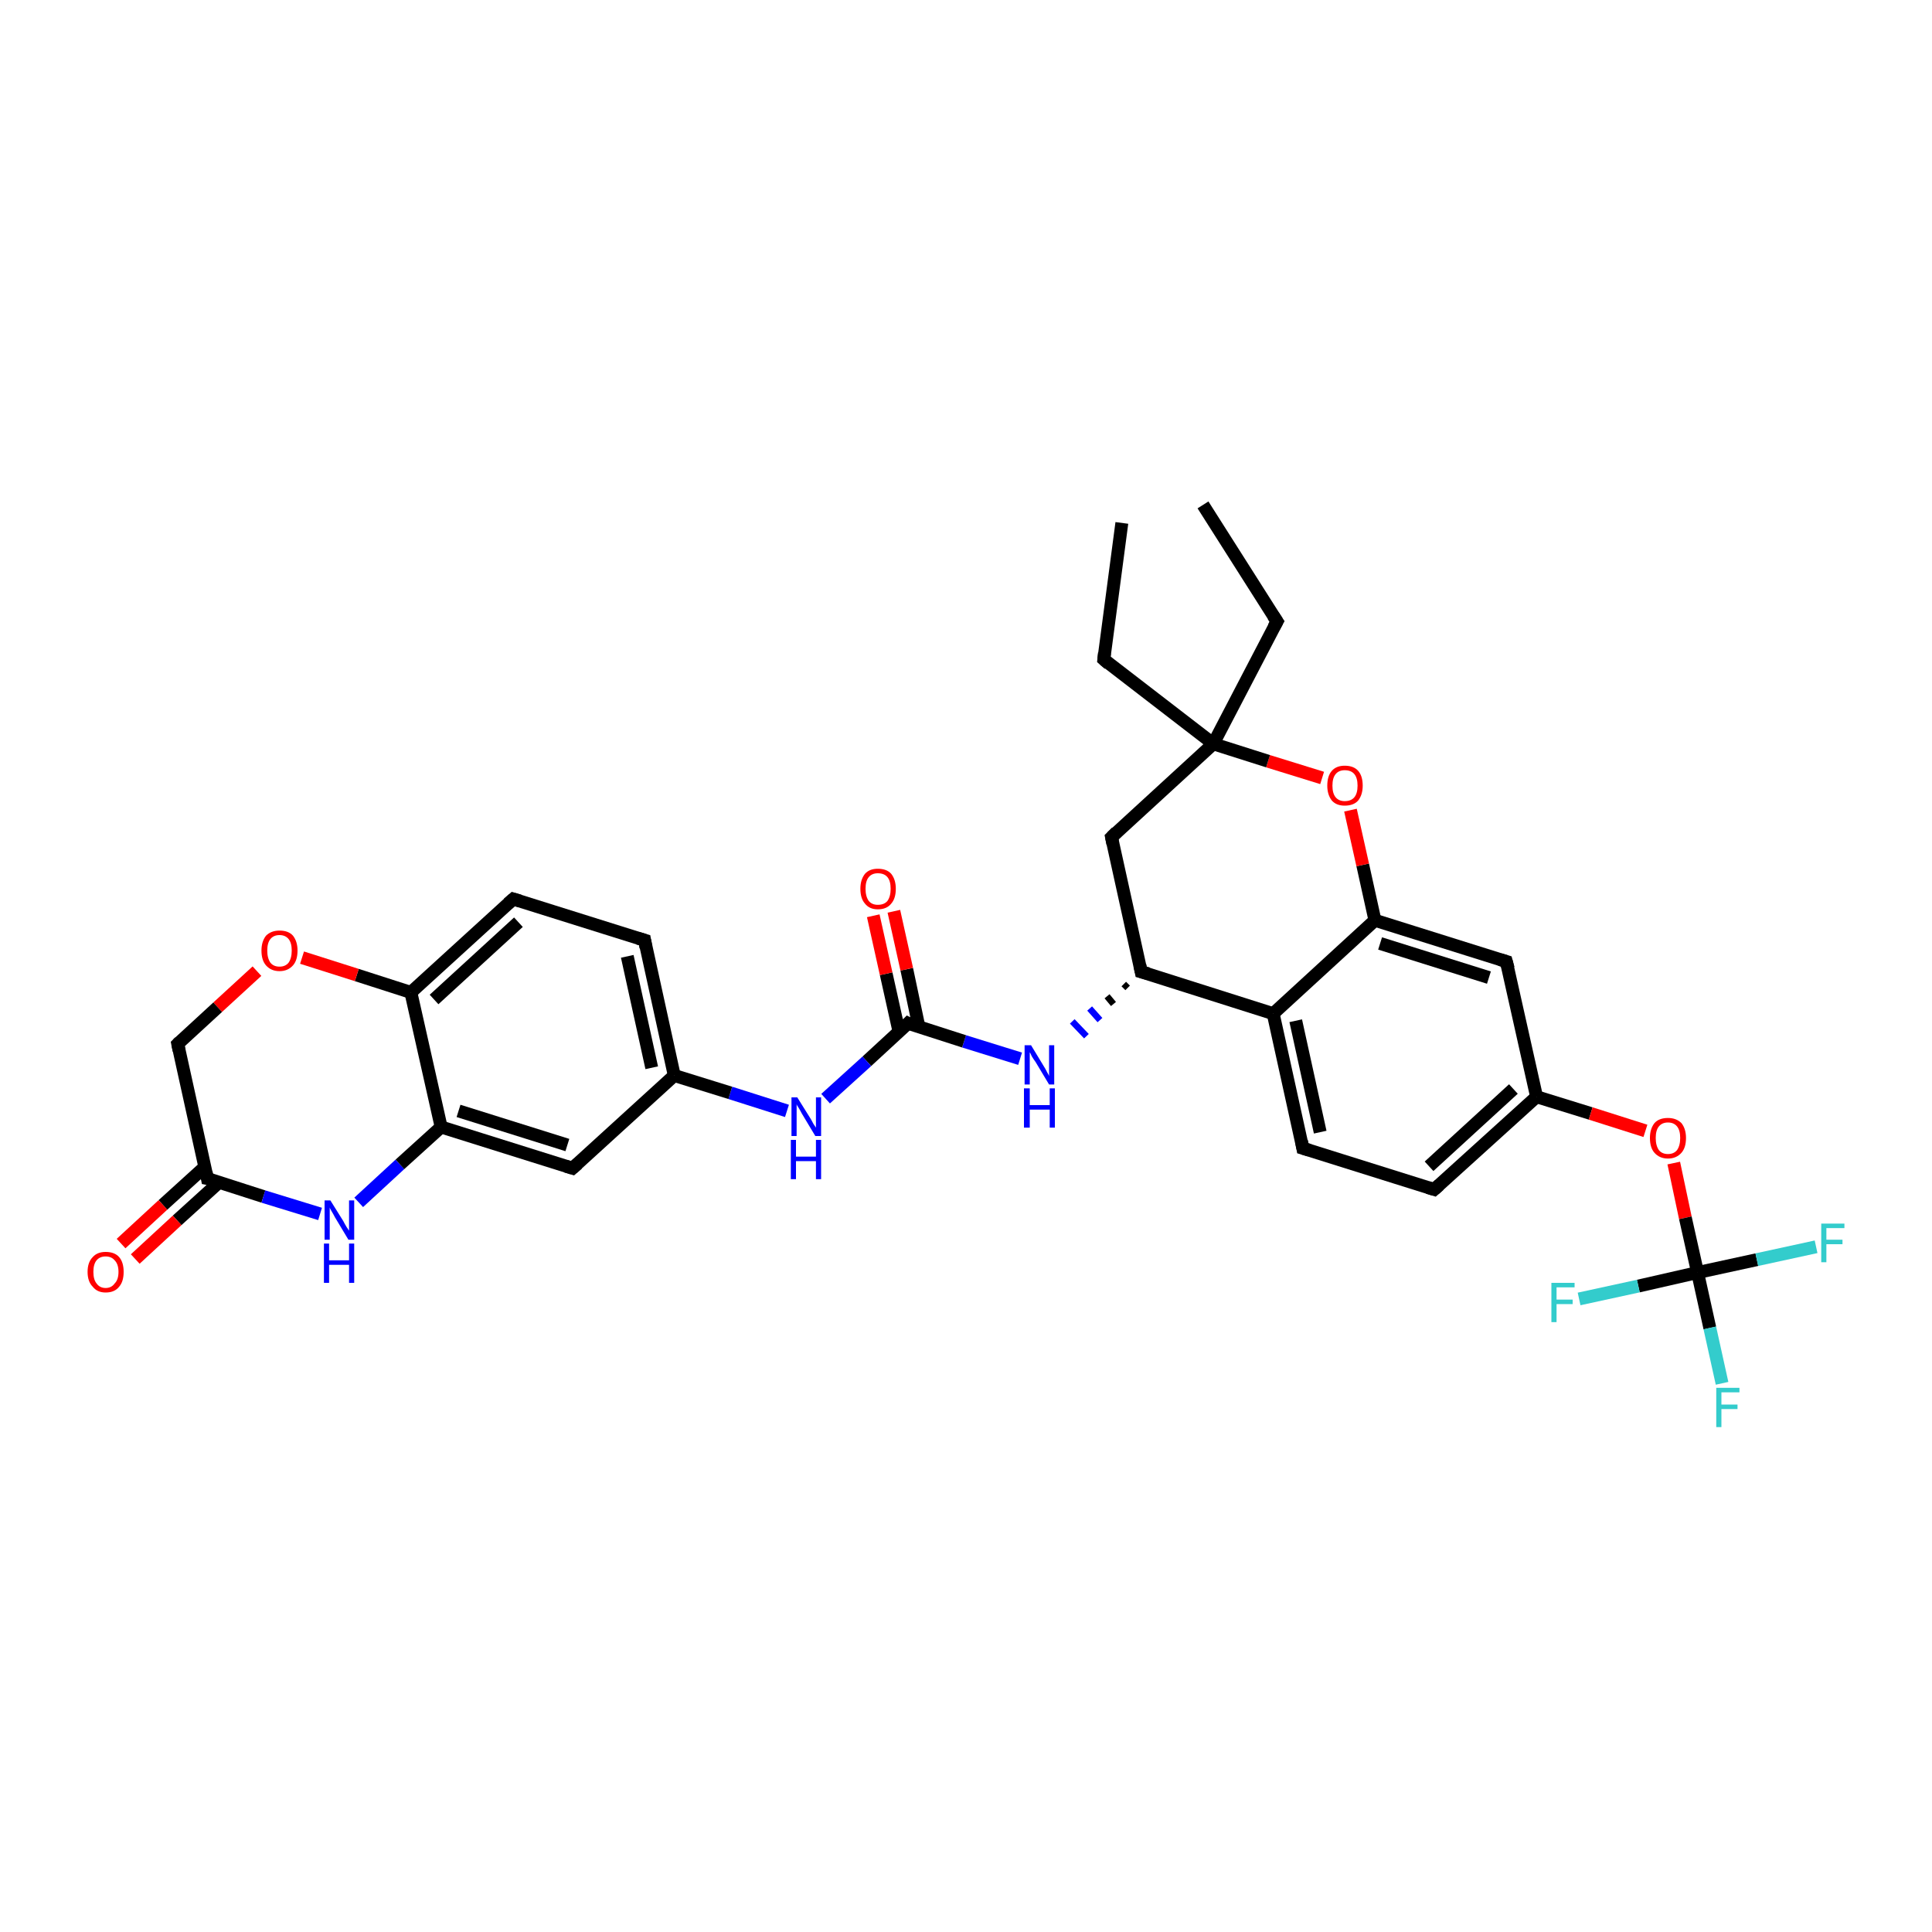 <?xml version='1.0' encoding='iso-8859-1'?>
<svg version='1.1' baseProfile='full'
              xmlns='http://www.w3.org/2000/svg'
                      xmlns:rdkit='http://www.rdkit.org/xml'
                      xmlns:xlink='http://www.w3.org/1999/xlink'
                  xml:space='preserve'
width='300px' height='300px' viewBox='0 0 300 300'>
<!-- END OF HEADER -->
<rect style='opacity:1.0;fill:#FFFFFF;stroke:none' width='300.0' height='300.0' x='0.0' y='0.0'> </rect>
<path class='bond-0 atom-0 atom-1' d='M 186.8,78.4 L 198.3,96.5' style='fill:none;fill-rule:evenodd;stroke:#000000;stroke-width:2.0px;stroke-linecap:butt;stroke-linejoin:miter;stroke-opacity:1' />
<path class='bond-1 atom-1 atom-2' d='M 198.3,96.5 L 188.4,115.5' style='fill:none;fill-rule:evenodd;stroke:#000000;stroke-width:2.0px;stroke-linecap:butt;stroke-linejoin:miter;stroke-opacity:1' />
<path class='bond-2 atom-2 atom-3' d='M 188.4,115.5 L 171.4,102.4' style='fill:none;fill-rule:evenodd;stroke:#000000;stroke-width:2.0px;stroke-linecap:butt;stroke-linejoin:miter;stroke-opacity:1' />
<path class='bond-3 atom-3 atom-4' d='M 171.4,102.4 L 174.2,81.2' style='fill:none;fill-rule:evenodd;stroke:#000000;stroke-width:2.0px;stroke-linecap:butt;stroke-linejoin:miter;stroke-opacity:1' />
<path class='bond-4 atom-2 atom-5' d='M 188.4,115.5 L 172.6,130.0' style='fill:none;fill-rule:evenodd;stroke:#000000;stroke-width:2.0px;stroke-linecap:butt;stroke-linejoin:miter;stroke-opacity:1' />
<path class='bond-5 atom-5 atom-6' d='M 172.6,130.0 L 177.2,150.9' style='fill:none;fill-rule:evenodd;stroke:#000000;stroke-width:2.0px;stroke-linecap:butt;stroke-linejoin:miter;stroke-opacity:1' />
<path class='bond-6 atom-6 atom-7' d='M 174.5,152.8 L 175.1,153.4' style='fill:none;fill-rule:evenodd;stroke:#000000;stroke-width:1.0px;stroke-linecap:butt;stroke-linejoin:miter;stroke-opacity:1' />
<path class='bond-6 atom-6 atom-7' d='M 171.9,154.7 L 172.9,155.9' style='fill:none;fill-rule:evenodd;stroke:#000000;stroke-width:1.0px;stroke-linecap:butt;stroke-linejoin:miter;stroke-opacity:1' />
<path class='bond-6 atom-6 atom-7' d='M 169.2,156.6 L 170.8,158.4' style='fill:none;fill-rule:evenodd;stroke:#0000FF;stroke-width:1.0px;stroke-linecap:butt;stroke-linejoin:miter;stroke-opacity:1' />
<path class='bond-6 atom-6 atom-7' d='M 166.5,158.6 L 168.7,160.9' style='fill:none;fill-rule:evenodd;stroke:#0000FF;stroke-width:1.0px;stroke-linecap:butt;stroke-linejoin:miter;stroke-opacity:1' />
<path class='bond-7 atom-7 atom-8' d='M 158.4,164.4 L 149.7,161.7' style='fill:none;fill-rule:evenodd;stroke:#0000FF;stroke-width:2.0px;stroke-linecap:butt;stroke-linejoin:miter;stroke-opacity:1' />
<path class='bond-7 atom-7 atom-8' d='M 149.7,161.7 L 141.0,158.9' style='fill:none;fill-rule:evenodd;stroke:#000000;stroke-width:2.0px;stroke-linecap:butt;stroke-linejoin:miter;stroke-opacity:1' />
<path class='bond-8 atom-8 atom-9' d='M 142.7,159.5 L 140.8,150.5' style='fill:none;fill-rule:evenodd;stroke:#000000;stroke-width:2.0px;stroke-linecap:butt;stroke-linejoin:miter;stroke-opacity:1' />
<path class='bond-8 atom-8 atom-9' d='M 140.8,150.5 L 138.8,141.5' style='fill:none;fill-rule:evenodd;stroke:#FF0000;stroke-width:2.0px;stroke-linecap:butt;stroke-linejoin:miter;stroke-opacity:1' />
<path class='bond-8 atom-8 atom-9' d='M 139.6,160.2 L 137.6,151.2' style='fill:none;fill-rule:evenodd;stroke:#000000;stroke-width:2.0px;stroke-linecap:butt;stroke-linejoin:miter;stroke-opacity:1' />
<path class='bond-8 atom-8 atom-9' d='M 137.6,151.2 L 135.6,142.2' style='fill:none;fill-rule:evenodd;stroke:#FF0000;stroke-width:2.0px;stroke-linecap:butt;stroke-linejoin:miter;stroke-opacity:1' />
<path class='bond-9 atom-8 atom-10' d='M 141.0,158.9 L 134.6,164.8' style='fill:none;fill-rule:evenodd;stroke:#000000;stroke-width:2.0px;stroke-linecap:butt;stroke-linejoin:miter;stroke-opacity:1' />
<path class='bond-9 atom-8 atom-10' d='M 134.6,164.8 L 128.2,170.6' style='fill:none;fill-rule:evenodd;stroke:#0000FF;stroke-width:2.0px;stroke-linecap:butt;stroke-linejoin:miter;stroke-opacity:1' />
<path class='bond-10 atom-10 atom-11' d='M 122.2,172.5 L 113.4,169.7' style='fill:none;fill-rule:evenodd;stroke:#0000FF;stroke-width:2.0px;stroke-linecap:butt;stroke-linejoin:miter;stroke-opacity:1' />
<path class='bond-10 atom-10 atom-11' d='M 113.4,169.7 L 104.7,167.0' style='fill:none;fill-rule:evenodd;stroke:#000000;stroke-width:2.0px;stroke-linecap:butt;stroke-linejoin:miter;stroke-opacity:1' />
<path class='bond-11 atom-11 atom-12' d='M 104.7,167.0 L 100.1,146.0' style='fill:none;fill-rule:evenodd;stroke:#000000;stroke-width:2.0px;stroke-linecap:butt;stroke-linejoin:miter;stroke-opacity:1' />
<path class='bond-11 atom-11 atom-12' d='M 101.2,165.8 L 97.4,148.5' style='fill:none;fill-rule:evenodd;stroke:#000000;stroke-width:2.0px;stroke-linecap:butt;stroke-linejoin:miter;stroke-opacity:1' />
<path class='bond-12 atom-12 atom-13' d='M 100.1,146.0 L 79.7,139.6' style='fill:none;fill-rule:evenodd;stroke:#000000;stroke-width:2.0px;stroke-linecap:butt;stroke-linejoin:miter;stroke-opacity:1' />
<path class='bond-13 atom-13 atom-14' d='M 79.7,139.6 L 63.8,154.1' style='fill:none;fill-rule:evenodd;stroke:#000000;stroke-width:2.0px;stroke-linecap:butt;stroke-linejoin:miter;stroke-opacity:1' />
<path class='bond-13 atom-13 atom-14' d='M 80.5,143.2 L 67.4,155.2' style='fill:none;fill-rule:evenodd;stroke:#000000;stroke-width:2.0px;stroke-linecap:butt;stroke-linejoin:miter;stroke-opacity:1' />
<path class='bond-14 atom-14 atom-15' d='M 63.8,154.1 L 55.4,151.4' style='fill:none;fill-rule:evenodd;stroke:#000000;stroke-width:2.0px;stroke-linecap:butt;stroke-linejoin:miter;stroke-opacity:1' />
<path class='bond-14 atom-14 atom-15' d='M 55.4,151.4 L 46.9,148.7' style='fill:none;fill-rule:evenodd;stroke:#FF0000;stroke-width:2.0px;stroke-linecap:butt;stroke-linejoin:miter;stroke-opacity:1' />
<path class='bond-15 atom-15 atom-16' d='M 39.9,150.8 L 33.8,156.4' style='fill:none;fill-rule:evenodd;stroke:#FF0000;stroke-width:2.0px;stroke-linecap:butt;stroke-linejoin:miter;stroke-opacity:1' />
<path class='bond-15 atom-15 atom-16' d='M 33.8,156.4 L 27.6,162.1' style='fill:none;fill-rule:evenodd;stroke:#000000;stroke-width:2.0px;stroke-linecap:butt;stroke-linejoin:miter;stroke-opacity:1' />
<path class='bond-16 atom-16 atom-17' d='M 27.6,162.1 L 32.2,183.0' style='fill:none;fill-rule:evenodd;stroke:#000000;stroke-width:2.0px;stroke-linecap:butt;stroke-linejoin:miter;stroke-opacity:1' />
<path class='bond-17 atom-17 atom-18' d='M 31.8,181.2 L 25.3,187.1' style='fill:none;fill-rule:evenodd;stroke:#000000;stroke-width:2.0px;stroke-linecap:butt;stroke-linejoin:miter;stroke-opacity:1' />
<path class='bond-17 atom-17 atom-18' d='M 25.3,187.1 L 18.8,193.1' style='fill:none;fill-rule:evenodd;stroke:#FF0000;stroke-width:2.0px;stroke-linecap:butt;stroke-linejoin:miter;stroke-opacity:1' />
<path class='bond-17 atom-17 atom-18' d='M 34.0,183.6 L 27.5,189.5' style='fill:none;fill-rule:evenodd;stroke:#000000;stroke-width:2.0px;stroke-linecap:butt;stroke-linejoin:miter;stroke-opacity:1' />
<path class='bond-17 atom-17 atom-18' d='M 27.5,189.5 L 21.0,195.5' style='fill:none;fill-rule:evenodd;stroke:#FF0000;stroke-width:2.0px;stroke-linecap:butt;stroke-linejoin:miter;stroke-opacity:1' />
<path class='bond-18 atom-17 atom-19' d='M 32.2,183.0 L 40.9,185.8' style='fill:none;fill-rule:evenodd;stroke:#000000;stroke-width:2.0px;stroke-linecap:butt;stroke-linejoin:miter;stroke-opacity:1' />
<path class='bond-18 atom-17 atom-19' d='M 40.9,185.8 L 49.7,188.5' style='fill:none;fill-rule:evenodd;stroke:#0000FF;stroke-width:2.0px;stroke-linecap:butt;stroke-linejoin:miter;stroke-opacity:1' />
<path class='bond-19 atom-19 atom-20' d='M 55.7,186.7 L 62.1,180.8' style='fill:none;fill-rule:evenodd;stroke:#0000FF;stroke-width:2.0px;stroke-linecap:butt;stroke-linejoin:miter;stroke-opacity:1' />
<path class='bond-19 atom-19 atom-20' d='M 62.1,180.8 L 68.5,175.0' style='fill:none;fill-rule:evenodd;stroke:#000000;stroke-width:2.0px;stroke-linecap:butt;stroke-linejoin:miter;stroke-opacity:1' />
<path class='bond-20 atom-20 atom-21' d='M 68.5,175.0 L 88.9,181.4' style='fill:none;fill-rule:evenodd;stroke:#000000;stroke-width:2.0px;stroke-linecap:butt;stroke-linejoin:miter;stroke-opacity:1' />
<path class='bond-20 atom-20 atom-21' d='M 71.2,172.5 L 88.1,177.8' style='fill:none;fill-rule:evenodd;stroke:#000000;stroke-width:2.0px;stroke-linecap:butt;stroke-linejoin:miter;stroke-opacity:1' />
<path class='bond-21 atom-6 atom-22' d='M 177.2,150.9 L 197.7,157.4' style='fill:none;fill-rule:evenodd;stroke:#000000;stroke-width:2.0px;stroke-linecap:butt;stroke-linejoin:miter;stroke-opacity:1' />
<path class='bond-22 atom-22 atom-23' d='M 197.7,157.4 L 202.3,178.3' style='fill:none;fill-rule:evenodd;stroke:#000000;stroke-width:2.0px;stroke-linecap:butt;stroke-linejoin:miter;stroke-opacity:1' />
<path class='bond-22 atom-22 atom-23' d='M 201.2,158.5 L 205.0,175.8' style='fill:none;fill-rule:evenodd;stroke:#000000;stroke-width:2.0px;stroke-linecap:butt;stroke-linejoin:miter;stroke-opacity:1' />
<path class='bond-23 atom-23 atom-24' d='M 202.3,178.3 L 222.7,184.7' style='fill:none;fill-rule:evenodd;stroke:#000000;stroke-width:2.0px;stroke-linecap:butt;stroke-linejoin:miter;stroke-opacity:1' />
<path class='bond-24 atom-24 atom-25' d='M 222.7,184.7 L 238.6,170.3' style='fill:none;fill-rule:evenodd;stroke:#000000;stroke-width:2.0px;stroke-linecap:butt;stroke-linejoin:miter;stroke-opacity:1' />
<path class='bond-24 atom-24 atom-25' d='M 221.9,181.1 L 235.0,169.1' style='fill:none;fill-rule:evenodd;stroke:#000000;stroke-width:2.0px;stroke-linecap:butt;stroke-linejoin:miter;stroke-opacity:1' />
<path class='bond-25 atom-25 atom-26' d='M 238.6,170.3 L 247.0,172.9' style='fill:none;fill-rule:evenodd;stroke:#000000;stroke-width:2.0px;stroke-linecap:butt;stroke-linejoin:miter;stroke-opacity:1' />
<path class='bond-25 atom-25 atom-26' d='M 247.0,172.9 L 255.5,175.6' style='fill:none;fill-rule:evenodd;stroke:#FF0000;stroke-width:2.0px;stroke-linecap:butt;stroke-linejoin:miter;stroke-opacity:1' />
<path class='bond-26 atom-26 atom-27' d='M 259.9,180.6 L 261.7,189.1' style='fill:none;fill-rule:evenodd;stroke:#FF0000;stroke-width:2.0px;stroke-linecap:butt;stroke-linejoin:miter;stroke-opacity:1' />
<path class='bond-26 atom-26 atom-27' d='M 261.7,189.1 L 263.6,197.6' style='fill:none;fill-rule:evenodd;stroke:#000000;stroke-width:2.0px;stroke-linecap:butt;stroke-linejoin:miter;stroke-opacity:1' />
<path class='bond-27 atom-27 atom-28' d='M 263.6,197.6 L 265.5,206.2' style='fill:none;fill-rule:evenodd;stroke:#000000;stroke-width:2.0px;stroke-linecap:butt;stroke-linejoin:miter;stroke-opacity:1' />
<path class='bond-27 atom-27 atom-28' d='M 265.5,206.2 L 267.4,214.8' style='fill:none;fill-rule:evenodd;stroke:#33CCCC;stroke-width:2.0px;stroke-linecap:butt;stroke-linejoin:miter;stroke-opacity:1' />
<path class='bond-28 atom-27 atom-29' d='M 263.6,197.6 L 272.8,195.6' style='fill:none;fill-rule:evenodd;stroke:#000000;stroke-width:2.0px;stroke-linecap:butt;stroke-linejoin:miter;stroke-opacity:1' />
<path class='bond-28 atom-27 atom-29' d='M 272.8,195.6 L 282.0,193.6' style='fill:none;fill-rule:evenodd;stroke:#33CCCC;stroke-width:2.0px;stroke-linecap:butt;stroke-linejoin:miter;stroke-opacity:1' />
<path class='bond-29 atom-27 atom-30' d='M 263.6,197.6 L 254.4,199.7' style='fill:none;fill-rule:evenodd;stroke:#000000;stroke-width:2.0px;stroke-linecap:butt;stroke-linejoin:miter;stroke-opacity:1' />
<path class='bond-29 atom-27 atom-30' d='M 254.4,199.7 L 245.2,201.7' style='fill:none;fill-rule:evenodd;stroke:#33CCCC;stroke-width:2.0px;stroke-linecap:butt;stroke-linejoin:miter;stroke-opacity:1' />
<path class='bond-30 atom-25 atom-31' d='M 238.6,170.3 L 233.9,149.3' style='fill:none;fill-rule:evenodd;stroke:#000000;stroke-width:2.0px;stroke-linecap:butt;stroke-linejoin:miter;stroke-opacity:1' />
<path class='bond-31 atom-31 atom-32' d='M 233.9,149.3 L 213.5,142.9' style='fill:none;fill-rule:evenodd;stroke:#000000;stroke-width:2.0px;stroke-linecap:butt;stroke-linejoin:miter;stroke-opacity:1' />
<path class='bond-31 atom-31 atom-32' d='M 231.2,151.8 L 214.3,146.5' style='fill:none;fill-rule:evenodd;stroke:#000000;stroke-width:2.0px;stroke-linecap:butt;stroke-linejoin:miter;stroke-opacity:1' />
<path class='bond-32 atom-32 atom-33' d='M 213.5,142.9 L 211.6,134.3' style='fill:none;fill-rule:evenodd;stroke:#000000;stroke-width:2.0px;stroke-linecap:butt;stroke-linejoin:miter;stroke-opacity:1' />
<path class='bond-32 atom-32 atom-33' d='M 211.6,134.3 L 209.7,125.8' style='fill:none;fill-rule:evenodd;stroke:#FF0000;stroke-width:2.0px;stroke-linecap:butt;stroke-linejoin:miter;stroke-opacity:1' />
<path class='bond-33 atom-33 atom-2' d='M 205.3,120.8 L 196.9,118.2' style='fill:none;fill-rule:evenodd;stroke:#FF0000;stroke-width:2.0px;stroke-linecap:butt;stroke-linejoin:miter;stroke-opacity:1' />
<path class='bond-33 atom-33 atom-2' d='M 196.9,118.2 L 188.4,115.5' style='fill:none;fill-rule:evenodd;stroke:#000000;stroke-width:2.0px;stroke-linecap:butt;stroke-linejoin:miter;stroke-opacity:1' />
<path class='bond-34 atom-21 atom-11' d='M 88.9,181.4 L 104.7,167.0' style='fill:none;fill-rule:evenodd;stroke:#000000;stroke-width:2.0px;stroke-linecap:butt;stroke-linejoin:miter;stroke-opacity:1' />
<path class='bond-35 atom-32 atom-22' d='M 213.5,142.9 L 197.7,157.4' style='fill:none;fill-rule:evenodd;stroke:#000000;stroke-width:2.0px;stroke-linecap:butt;stroke-linejoin:miter;stroke-opacity:1' />
<path class='bond-36 atom-20 atom-14' d='M 68.5,175.0 L 63.8,154.1' style='fill:none;fill-rule:evenodd;stroke:#000000;stroke-width:2.0px;stroke-linecap:butt;stroke-linejoin:miter;stroke-opacity:1' />
<path d='M 197.7,95.6 L 198.3,96.5 L 197.8,97.4' style='fill:none;stroke:#000000;stroke-width:2.0px;stroke-linecap:butt;stroke-linejoin:miter;stroke-opacity:1;' />
<path d='M 172.2,103.1 L 171.4,102.4 L 171.5,101.4' style='fill:none;stroke:#000000;stroke-width:2.0px;stroke-linecap:butt;stroke-linejoin:miter;stroke-opacity:1;' />
<path d='M 173.4,129.2 L 172.6,130.0 L 172.8,131.0' style='fill:none;stroke:#000000;stroke-width:2.0px;stroke-linecap:butt;stroke-linejoin:miter;stroke-opacity:1;' />
<path d='M 177.0,149.9 L 177.2,150.9 L 178.3,151.2' style='fill:none;stroke:#000000;stroke-width:2.0px;stroke-linecap:butt;stroke-linejoin:miter;stroke-opacity:1;' />
<path d='M 141.4,159.1 L 141.0,158.9 L 140.7,159.2' style='fill:none;stroke:#000000;stroke-width:2.0px;stroke-linecap:butt;stroke-linejoin:miter;stroke-opacity:1;' />
<path d='M 100.3,147.1 L 100.1,146.0 L 99.1,145.7' style='fill:none;stroke:#000000;stroke-width:2.0px;stroke-linecap:butt;stroke-linejoin:miter;stroke-opacity:1;' />
<path d='M 80.7,139.9 L 79.7,139.6 L 78.9,140.3' style='fill:none;stroke:#000000;stroke-width:2.0px;stroke-linecap:butt;stroke-linejoin:miter;stroke-opacity:1;' />
<path d='M 27.9,161.8 L 27.6,162.1 L 27.8,163.1' style='fill:none;stroke:#000000;stroke-width:2.0px;stroke-linecap:butt;stroke-linejoin:miter;stroke-opacity:1;' />
<path d='M 32.0,182.0 L 32.2,183.0 L 32.7,183.1' style='fill:none;stroke:#000000;stroke-width:2.0px;stroke-linecap:butt;stroke-linejoin:miter;stroke-opacity:1;' />
<path d='M 87.9,181.1 L 88.9,181.4 L 89.7,180.7' style='fill:none;stroke:#000000;stroke-width:2.0px;stroke-linecap:butt;stroke-linejoin:miter;stroke-opacity:1;' />
<path d='M 202.1,177.2 L 202.3,178.3 L 203.3,178.6' style='fill:none;stroke:#000000;stroke-width:2.0px;stroke-linecap:butt;stroke-linejoin:miter;stroke-opacity:1;' />
<path d='M 221.7,184.4 L 222.7,184.7 L 223.5,184.0' style='fill:none;stroke:#000000;stroke-width:2.0px;stroke-linecap:butt;stroke-linejoin:miter;stroke-opacity:1;' />
<path d='M 234.2,150.4 L 233.9,149.3 L 232.9,149.0' style='fill:none;stroke:#000000;stroke-width:2.0px;stroke-linecap:butt;stroke-linejoin:miter;stroke-opacity:1;' />
<path class='atom-7' d='M 160.1 162.3
L 162.1 165.6
Q 162.3 165.9, 162.6 166.5
Q 162.9 167.0, 162.9 167.1
L 162.9 162.3
L 163.7 162.3
L 163.7 168.4
L 162.9 168.4
L 160.8 164.9
Q 160.5 164.5, 160.2 164.0
Q 160.0 163.5, 159.9 163.4
L 159.9 168.4
L 159.1 168.4
L 159.1 162.3
L 160.1 162.3
' fill='#0000FF'/>
<path class='atom-7' d='M 159.0 169.0
L 159.9 169.0
L 159.9 171.6
L 163.0 171.6
L 163.0 169.0
L 163.8 169.0
L 163.8 175.1
L 163.0 175.1
L 163.0 172.3
L 159.9 172.3
L 159.9 175.1
L 159.0 175.1
L 159.0 169.0
' fill='#0000FF'/>
<path class='atom-9' d='M 133.6 138.0
Q 133.6 136.6, 134.3 135.7
Q 135.0 134.9, 136.3 134.9
Q 137.7 134.9, 138.4 135.7
Q 139.1 136.6, 139.1 138.0
Q 139.1 139.5, 138.4 140.3
Q 137.7 141.2, 136.3 141.2
Q 135.0 141.2, 134.3 140.3
Q 133.6 139.5, 133.6 138.0
M 136.3 140.5
Q 137.3 140.5, 137.8 139.9
Q 138.3 139.2, 138.3 138.0
Q 138.3 136.8, 137.8 136.2
Q 137.3 135.6, 136.3 135.6
Q 135.4 135.6, 134.9 136.2
Q 134.4 136.8, 134.4 138.0
Q 134.4 139.2, 134.9 139.9
Q 135.4 140.5, 136.3 140.5
' fill='#FF0000'/>
<path class='atom-10' d='M 123.8 170.4
L 125.8 173.6
Q 126.0 173.9, 126.3 174.5
Q 126.7 175.1, 126.7 175.1
L 126.7 170.4
L 127.5 170.4
L 127.5 176.4
L 126.6 176.4
L 124.5 172.9
Q 124.3 172.5, 124.0 172.0
Q 123.7 171.6, 123.7 171.4
L 123.7 176.4
L 122.9 176.4
L 122.9 170.4
L 123.8 170.4
' fill='#0000FF'/>
<path class='atom-10' d='M 122.8 177.0
L 123.6 177.0
L 123.6 179.6
L 126.7 179.6
L 126.7 177.0
L 127.5 177.0
L 127.5 183.1
L 126.7 183.1
L 126.7 180.3
L 123.6 180.3
L 123.6 183.1
L 122.8 183.1
L 122.8 177.0
' fill='#0000FF'/>
<path class='atom-15' d='M 40.6 147.6
Q 40.6 146.2, 41.3 145.3
Q 42.1 144.5, 43.4 144.5
Q 44.8 144.5, 45.5 145.3
Q 46.2 146.2, 46.2 147.6
Q 46.2 149.1, 45.5 149.9
Q 44.7 150.8, 43.4 150.8
Q 42.1 150.8, 41.3 149.9
Q 40.6 149.1, 40.6 147.6
M 43.4 150.1
Q 44.3 150.1, 44.8 149.5
Q 45.3 148.8, 45.3 147.6
Q 45.3 146.4, 44.8 145.8
Q 44.3 145.2, 43.4 145.2
Q 42.5 145.2, 42.0 145.8
Q 41.5 146.4, 41.5 147.6
Q 41.5 148.8, 42.0 149.5
Q 42.5 150.1, 43.4 150.1
' fill='#FF0000'/>
<path class='atom-18' d='M 13.6 197.5
Q 13.6 196.0, 14.4 195.2
Q 15.1 194.4, 16.4 194.4
Q 17.8 194.4, 18.5 195.2
Q 19.2 196.0, 19.2 197.5
Q 19.2 199.0, 18.5 199.8
Q 17.8 200.7, 16.4 200.7
Q 15.1 200.7, 14.4 199.8
Q 13.6 199.0, 13.6 197.5
M 16.4 200.0
Q 17.3 200.0, 17.8 199.3
Q 18.4 198.7, 18.4 197.5
Q 18.4 196.3, 17.8 195.7
Q 17.3 195.1, 16.4 195.1
Q 15.5 195.1, 15.0 195.7
Q 14.5 196.3, 14.5 197.5
Q 14.5 198.7, 15.0 199.3
Q 15.5 200.0, 16.4 200.0
' fill='#FF0000'/>
<path class='atom-19' d='M 51.3 186.4
L 53.3 189.6
Q 53.5 190.0, 53.8 190.5
Q 54.2 191.1, 54.2 191.1
L 54.2 186.4
L 55.0 186.4
L 55.0 192.5
L 54.1 192.5
L 52.0 189.0
Q 51.8 188.6, 51.5 188.1
Q 51.2 187.6, 51.2 187.5
L 51.2 192.5
L 50.4 192.5
L 50.4 186.4
L 51.3 186.4
' fill='#0000FF'/>
<path class='atom-19' d='M 50.3 193.1
L 51.1 193.1
L 51.1 195.7
L 54.2 195.7
L 54.2 193.1
L 55.0 193.1
L 55.0 199.2
L 54.2 199.2
L 54.2 196.4
L 51.1 196.4
L 51.1 199.2
L 50.3 199.2
L 50.3 193.1
' fill='#0000FF'/>
<path class='atom-26' d='M 256.2 176.7
Q 256.2 175.3, 256.9 174.4
Q 257.6 173.6, 259.0 173.6
Q 260.3 173.6, 261.1 174.4
Q 261.8 175.3, 261.8 176.7
Q 261.8 178.2, 261.1 179.0
Q 260.3 179.9, 259.0 179.9
Q 257.7 179.9, 256.9 179.0
Q 256.2 178.2, 256.2 176.7
M 259.0 179.2
Q 259.9 179.2, 260.4 178.6
Q 260.9 177.9, 260.9 176.7
Q 260.9 175.5, 260.4 174.9
Q 259.9 174.3, 259.0 174.3
Q 258.1 174.3, 257.6 174.9
Q 257.1 175.5, 257.1 176.7
Q 257.1 177.9, 257.6 178.6
Q 258.1 179.2, 259.0 179.2
' fill='#FF0000'/>
<path class='atom-28' d='M 266.5 215.5
L 270.1 215.5
L 270.1 216.2
L 267.3 216.2
L 267.3 218.1
L 269.8 218.1
L 269.8 218.8
L 267.3 218.8
L 267.3 221.6
L 266.5 221.6
L 266.5 215.5
' fill='#33CCCC'/>
<path class='atom-29' d='M 282.8 190.0
L 286.4 190.0
L 286.4 190.7
L 283.6 190.7
L 283.6 192.5
L 286.1 192.5
L 286.1 193.2
L 283.6 193.2
L 283.6 196.0
L 282.8 196.0
L 282.8 190.0
' fill='#33CCCC'/>
<path class='atom-30' d='M 240.9 199.2
L 244.5 199.2
L 244.5 199.9
L 241.7 199.9
L 241.7 201.8
L 244.2 201.8
L 244.2 202.5
L 241.7 202.5
L 241.7 205.3
L 240.9 205.3
L 240.9 199.2
' fill='#33CCCC'/>
<path class='atom-33' d='M 206.1 122.0
Q 206.1 120.5, 206.8 119.7
Q 207.5 118.9, 208.8 118.9
Q 210.2 118.9, 210.9 119.7
Q 211.6 120.5, 211.6 122.0
Q 211.6 123.4, 210.9 124.3
Q 210.2 125.1, 208.8 125.1
Q 207.5 125.1, 206.8 124.3
Q 206.1 123.4, 206.1 122.0
M 208.8 124.4
Q 209.8 124.4, 210.3 123.8
Q 210.8 123.2, 210.8 122.0
Q 210.8 120.8, 210.3 120.2
Q 209.8 119.6, 208.8 119.6
Q 207.9 119.6, 207.4 120.2
Q 206.9 120.8, 206.9 122.0
Q 206.9 123.2, 207.4 123.8
Q 207.9 124.4, 208.8 124.4
' fill='#FF0000'/>
</svg>

